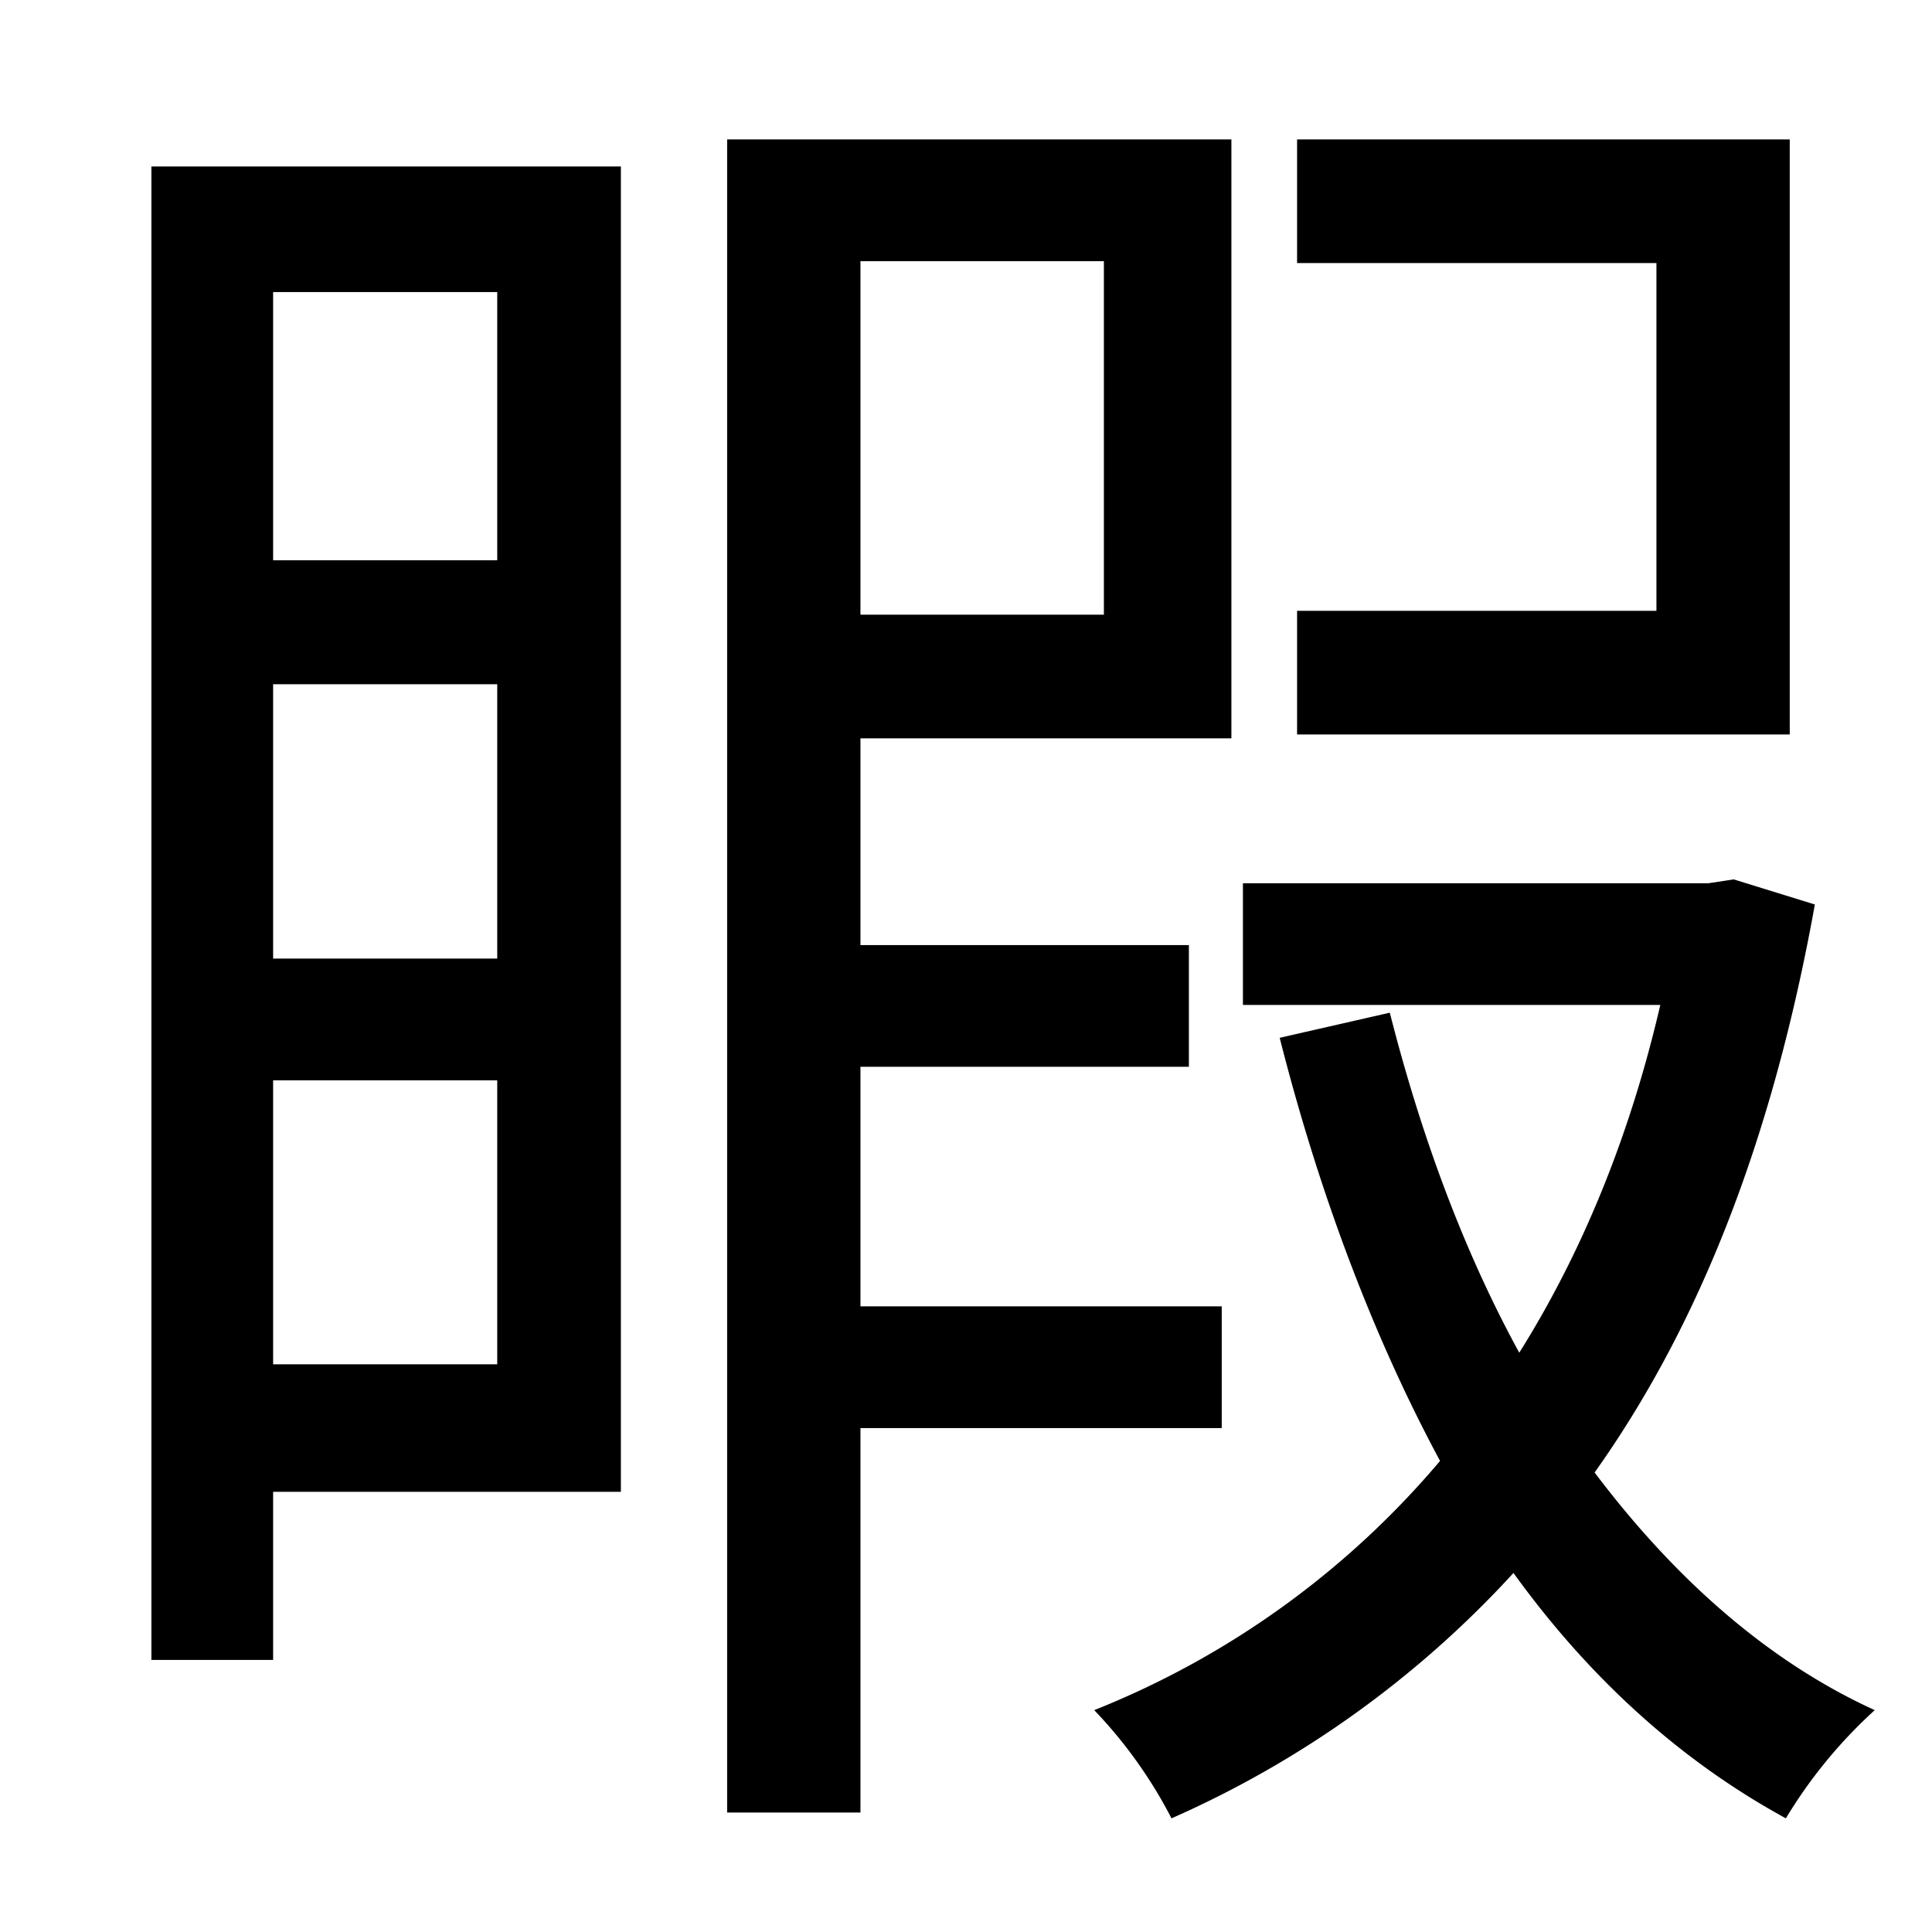<svg id="Layer_1" data-name="Layer 1" xmlns="http://www.w3.org/2000/svg" viewBox="0 0 300 300"><title>4.6</title><path d="M96.41,231.65h-54v26.1H23.51V25.85h72.9Zm-54-186.3V87h34.8V45.35Zm0,103.5h34.8v-42.6H42.41Zm34.8,63v-44.1H42.41v44.1Zm56.4,9.9v59.7h-20.7V21.65h78.3v93h-57.6v32.1h51v18.9h-51v37.2h56.1v18.9Zm0-181.2v54.9h37.8V40.55Zm148.2,99.9c-6.6,36.6-18,65.4-34.2,88.2,12,15.9,26.4,29.1,43.5,36.9a75,75,0,0,0-13.8,16.8c-16.5-9-30.6-21.9-42.3-38.1a158.73,158.73,0,0,1-53.1,38.1,71.83,71.83,0,0,0-12-16.8,136.29,136.29,0,0,0,53.7-38.7c-10.5-19.5-18.9-42-24.9-65.7l17.1-3.9c4.8,18.9,11.4,36.9,20.1,52.8,9.6-15.3,17.1-33.3,21.9-54H193v-18.9h72.3l3.9-.6Zm-3.9-26.4h-76.5V94.85h55.8v-54h-55.8V21.65h76.5Z"/></svg>